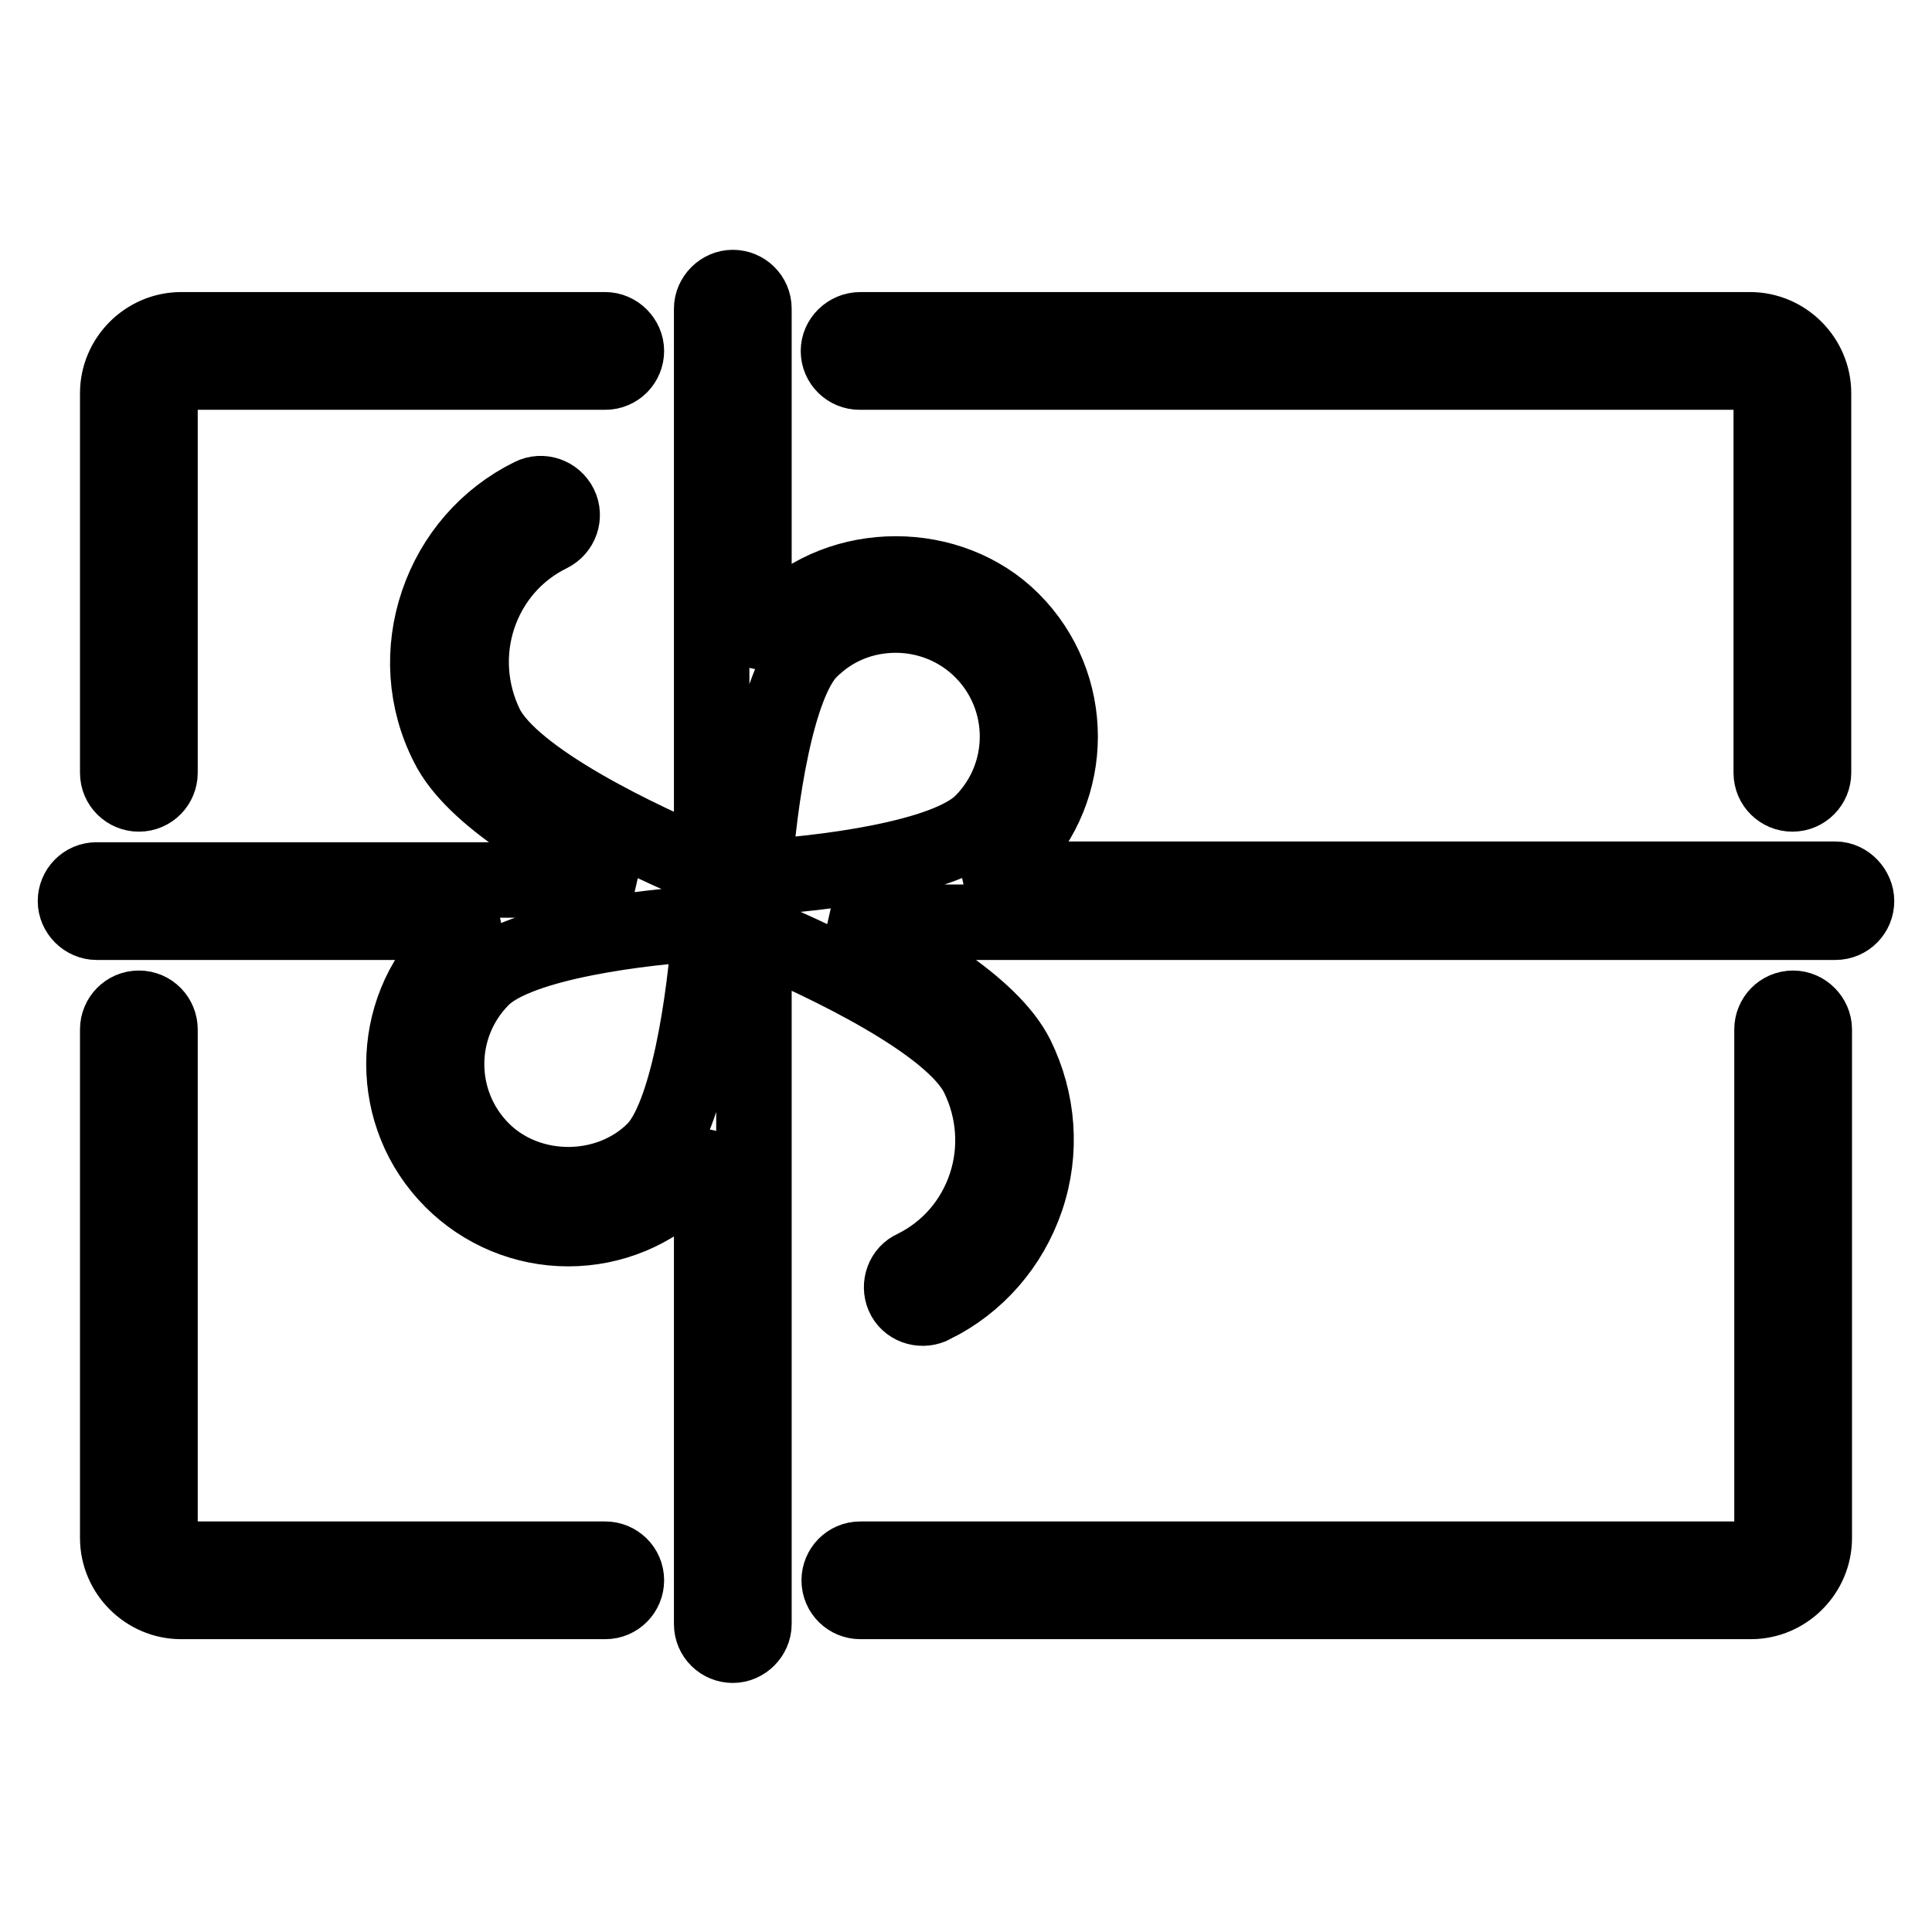 <?xml version="1.0" encoding="utf-8"?>
<!-- Svg Vector Icons : http://www.onlinewebfonts.com/icon -->
<!DOCTYPE svg PUBLIC "-//W3C//DTD SVG 1.1//EN" "http://www.w3.org/Graphics/SVG/1.1/DTD/svg11.dtd">
<svg version="1.1" xmlns="http://www.w3.org/2000/svg" xmlns:xlink="http://www.w3.org/1999/xlink" x="0px" y="0px" viewBox="0 0 256 256" enable-background="new 0 0 256 256" xml:space="preserve">
<g> <path stroke-width="10" fill-opacity="0" stroke="#000000"  d="M18.4,133.6c-1.6,0-2.8,1.3-2.8,2.8v67.4c0,4.6,3.8,8.4,8.4,8.4h56.2c1.6,0,2.8-1.3,2.8-2.8 c0-1.6-1.3-2.8-2.8-2.8H24c-1.6,0-2.8-1.3-2.8-2.8v-67.4C21.2,134.9,20,133.6,18.4,133.6z M237.6,133.6c-1.6,0-2.8,1.3-2.8,2.8 v67.4c0,1.6-1.3,2.8-2.8,2.8H114c-1.6,0-2.8,1.3-2.8,2.8c0,1.6,1.3,2.8,2.8,2.8h118c4.6,0,8.4-3.8,8.4-8.4v-67.4 C240.4,134.9,239.1,133.6,237.6,133.6z M111.1,46.5c0,1.6,1.3,2.8,2.8,2.8h118c1.6,0,2.8,1.3,2.8,2.8v50.3c0,1.6,1.3,2.8,2.8,2.8 c1.6,0,2.8-1.3,2.8-2.8V52.1c0-4.6-3.8-8.4-8.4-8.4H114C112.4,43.7,111.1,45,111.1,46.5z M24,43.7c-4.6,0-8.4,3.8-8.4,8.4v50.3 c0,1.6,1.3,2.8,2.8,2.8c1.6,0,2.8-1.3,2.8-2.8V52.1c0-1.6,1.3-2.8,2.8-2.8h56.2c1.6,0,2.8-1.3,2.8-2.8s-1.3-2.8-2.8-2.8H24z"/> <path stroke-width="10" fill-opacity="0" stroke="#000000"  d="M243.2,116.5H128.6c2.2-1,4.2-2.1,5.5-3.5c8.5-8.5,8.5-22.3,0-30.8c-8.2-8.2-22.6-8.2-30.8,0 c-1.3,1.3-2.4,3.2-3.4,5.3V40.9c0-1.6-1.3-2.8-2.8-2.8s-2.8,1.3-2.8,2.8v74.3c-9.6-3.9-26.4-12-29.9-19c-2.2-4.5-2.6-9.7-1-14.5 c1.6-4.8,5-8.7,9.5-10.9c1.4-0.7,2-2.4,1.3-3.8c-0.7-1.4-2.4-2-3.8-1.3l0,0c-5.9,2.9-10.3,8-12.4,14.2c-2.1,6.2-1.7,12.9,1.3,18.8 c3.4,6.9,14.8,13.4,24,17.9H12.8c-1.6,0-2.8,1.3-2.8,2.8s1.3,2.8,2.8,2.8h52.5c-2.2,1-4.1,2.1-5.4,3.4c-8.5,8.5-8.5,22.3,0,30.8 c4.1,4.1,9.6,6.4,15.4,6.4s11.3-2.3,15.4-6.4c1.4-1.4,2.6-3.4,3.6-5.6v64.4c0,1.6,1.3,2.8,2.8,2.8s2.8-1.3,2.8-2.8v-91.6 c9.6,4,26.3,12,29.7,19c2.2,4.5,2.6,9.7,1,14.5c-1.6,4.8-5,8.7-9.5,10.9c-1.4,0.6-2,2.3-1.4,3.7c0.6,1.4,2.3,2,3.7,1.4 c0.1,0,0.1-0.1,0.2-0.1c5.9-2.9,10.3-8,12.4-14.2c2.1-6.2,1.6-12.9-1.3-18.8c-3.4-6.8-14.7-13.4-23.9-17.8h132.4 c1.6,0,2.8-1.3,2.8-2.8S244.7,116.5,243.2,116.5z M107.3,86.2c3.1-3.1,7.1-4.7,11.4-4.7s8.4,1.7,11.4,4.7c6.3,6.3,6.3,16.5,0,22.8 c-4.8,4.8-21.3,6.8-30.2,7.3C100.6,105.9,102.9,90.6,107.3,86.2L107.3,86.2z M86.7,152.4c-6.1,6.1-16.7,6.1-22.8,0 c-6.3-6.3-6.3-16.5,0-22.8c4.8-4.8,21.3-6.8,30.2-7.3C93.4,132.7,91.1,148,86.7,152.4z"/></g>
</svg>
